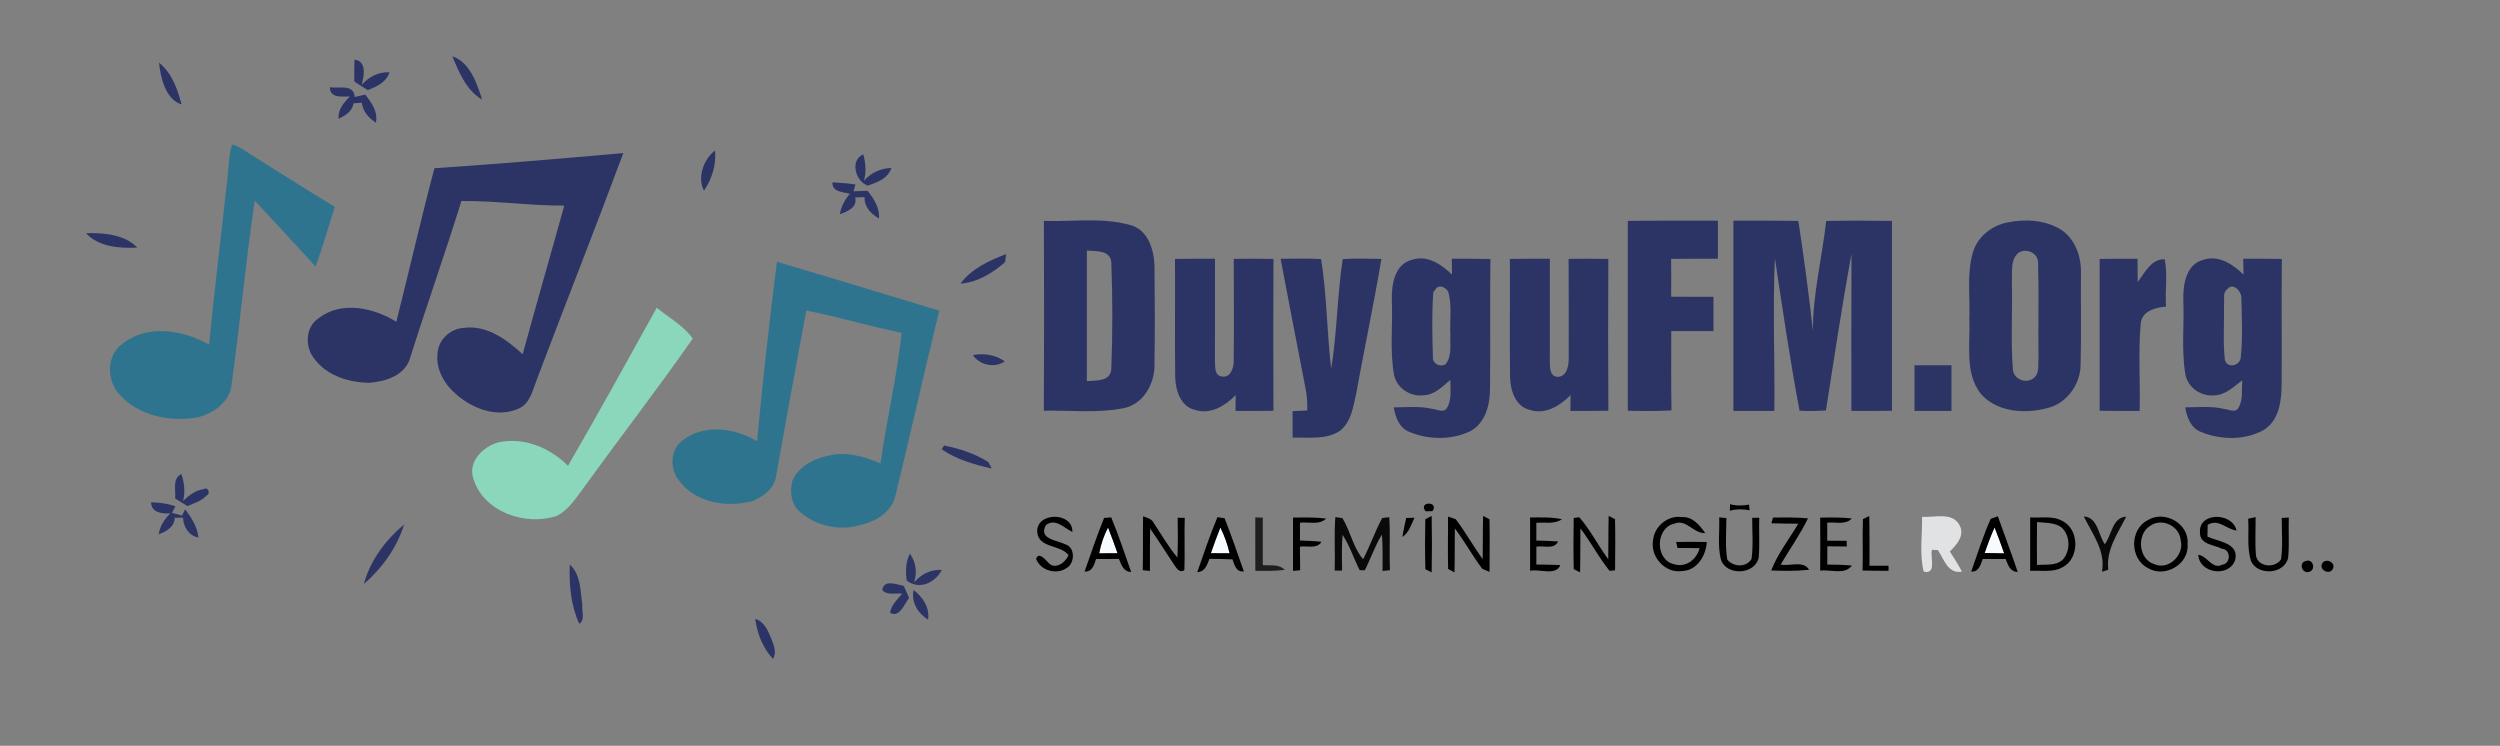 <?xml version="1.0" encoding="UTF-8" ?>
<!DOCTYPE svg PUBLIC "-//W3C//DTD SVG 1.1//EN" "http://www.w3.org/Graphics/SVG/1.1/DTD/svg11.dtd">
<svg width="657pt" height="196pt" viewBox="0 0 657 196" version="1.1" xmlns="http://www.w3.org/2000/svg">
<rect x="0" y="0" width="657" height="196" fill="#808080" stroke="none"/>
<g id="#f8fbfdff">
<path fill="#f8fbfd" opacity="1.00" d=" M 288.86 145.42 C 289.31 143.06 290.07 140.76 291.19 138.63 C 292.08 140.86 292.89 143.12 293.69 145.39 C 292.08 145.40 290.46 145.40 288.86 145.42 Z" />
<path fill="#f8fbfd" opacity="1.00" d=" M 320.71 138.64 C 321.80 140.78 322.59 143.07 323.14 145.41 C 321.50 145.40 319.86 145.39 318.22 145.38 C 319.01 143.12 319.81 140.86 320.71 138.64 Z" />
<path fill="#f8fbfd" opacity="1.00" d=" M 521.56 145.32 C 522.35 143.05 523.17 140.79 524.18 138.61 C 525.08 140.86 525.89 143.14 526.70 145.43 C 524.98 145.40 523.27 145.37 521.56 145.32 Z" />
</g>
<g id="#2b3465ff">
<path fill="#2b3465" opacity="1.00" d=" M 118.87 14.79 C 123.48 16.32 125.36 21.94 126.70 26.18 C 122.57 23.74 120.62 19.04 118.87 14.79 Z" />
<path fill="#2b3465" opacity="1.00" d=" M 93.16 15.69 C 96.49 16.00 95.64 20.16 95.04 22.32 C 96.92 20.19 99.49 18.84 102.37 19.00 C 101.52 21.62 99.01 22.78 96.63 23.68 C 95.47 22.92 94.30 22.17 93.12 21.44 C 93.08 19.53 93.09 17.61 93.16 15.69 Z" />
<path fill="#2b3465" opacity="1.00" d=" M 41.79 16.49 C 45.19 19.17 46.65 23.43 47.73 27.46 C 43.49 26.11 42.21 20.48 41.79 16.49 Z" />
<path fill="#2b3465" opacity="1.00" d=" M 86.70 22.93 C 89.01 23.33 93.00 21.97 93.22 25.49 C 93.92 25.33 95.31 25.02 96.00 24.86 C 97.63 27.01 99.41 29.36 98.77 32.25 C 96.92 31.00 95.35 29.31 95.08 26.99 C 94.35 27.04 93.62 27.10 92.89 27.17 C 92.60 29.31 90.71 30.36 88.99 31.24 C 88.77 28.78 90.33 26.97 91.95 25.36 C 89.92 25.31 86.68 25.91 86.70 22.93 Z" />
<path fill="#2b3465" opacity="1.00" d=" M 185.01 50.10 C 183.17 46.71 184.91 41.78 187.92 39.55 C 188.26 43.31 187.12 47.01 185.01 50.10 Z" />
<path fill="#2b3465" opacity="1.00" d=" M 114.17 44.21 C 130.73 43.11 147.28 41.69 163.81 40.23 C 156.37 60.23 148.50 80.08 140.96 100.05 C 139.93 102.70 139.27 106.02 136.41 107.33 C 130.89 109.88 124.53 107.57 120.15 103.85 C 116.96 101.22 114.50 97.24 114.98 92.96 C 115.13 89.34 118.31 86.35 121.89 86.17 C 127.98 85.36 133.13 89.24 137.36 93.09 C 140.91 80.04 144.69 67.06 148.29 54.03 C 139.26 54.07 130.30 52.74 121.26 52.82 C 116.89 66.86 111.98 80.72 107.56 94.74 C 105.86 98.93 101.01 100.30 96.91 100.61 C 91.64 100.48 85.94 98.76 82.67 94.35 C 80.10 91.34 80.18 86.01 83.65 83.69 C 89.62 78.97 98.16 80.85 104.16 84.56 C 107.55 71.12 110.62 57.60 114.17 44.21 Z" />
<path fill="#2b3465" opacity="1.00" d=" M 228.08 48.78 C 224.75 47.69 223.31 42.02 226.88 40.57 C 227.51 42.84 227.69 45.21 227.05 47.51 C 228.88 45.38 231.48 44.22 234.26 44.14 C 233.37 46.93 230.58 47.91 228.08 48.78 Z" />
<path fill="#2b3465" opacity="1.00" d=" M 218.75 47.92 C 220.78 48.01 222.80 48.18 224.81 48.48 L 224.32 50.27 C 225.54 50.23 226.76 50.19 227.99 50.14 C 229.65 52.24 231.20 54.59 231.00 57.40 C 228.94 56.28 227.07 54.36 227.22 51.82 C 226.39 51.84 225.56 51.86 224.73 51.88 C 225.44 54.48 222.63 55.64 220.71 56.28 C 221.04 54.25 222.03 52.48 223.35 50.93 C 221.52 50.41 218.68 50.55 218.75 47.92 Z" />
<path fill="#2b3465" opacity="1.00" d=" M 274.33 58.05 C 281.85 58.32 289.62 57.06 296.96 59.13 C 301.76 60.32 303.34 65.74 303.40 70.11 C 303.50 78.71 303.53 87.33 303.39 95.93 C 303.43 100.99 300.41 106.30 295.15 107.30 C 288.31 108.63 281.25 107.79 274.32 107.94 C 274.41 91.31 274.40 74.68 274.33 58.05 M 285.63 65.85 C 285.62 77.28 285.62 88.71 285.63 100.15 C 288.01 99.96 291.86 100.32 292.05 96.98 C 292.41 87.69 292.41 78.31 292.05 69.01 C 291.86 65.67 288.01 66.04 285.63 65.85 Z" />
<path fill="#2b3465" opacity="1.00" d=" M 427.79 58.05 C 435.68 57.95 443.57 58.02 451.46 58.00 C 451.46 61.33 451.46 64.67 451.46 68.00 C 447.36 68.00 443.27 67.99 439.17 68.03 C 439.21 71.35 439.21 74.66 439.18 77.97 C 442.88 78.01 446.59 78.00 450.30 78.00 C 450.30 81.00 450.30 84.00 450.30 87.00 C 446.60 87.00 442.90 87.00 439.21 87.00 C 439.22 93.95 439.13 100.90 439.27 107.85 C 435.45 108.07 431.62 108.03 427.79 107.95 C 427.80 91.31 427.80 74.68 427.79 58.05 Z" />
<path fill="#2b3465" opacity="1.00" d=" M 455.54 58.00 C 461.23 58.02 466.92 57.95 472.61 58.06 C 474.07 67.68 475.38 77.31 476.43 86.98 C 476.38 77.23 478.87 67.72 479.92 58.07 C 485.68 57.95 491.45 57.98 497.21 58.05 C 497.20 74.68 497.20 91.32 497.21 107.95 C 493.65 108.01 490.09 108.01 486.54 108.00 C 486.55 94.23 486.50 80.45 486.57 66.68 C 484.07 80.36 482.00 94.14 479.85 107.89 C 477.54 107.98 475.23 108.10 472.92 107.93 C 470.42 94.64 468.45 81.23 466.45 67.86 C 465.83 81.23 466.46 94.62 466.30 108.00 C 462.71 108.00 459.13 108.00 455.54 108.00 C 455.53 91.33 455.54 74.67 455.54 58.00 Z" />
<path fill="#2b3465" opacity="1.00" d=" M 527.43 58.49 C 532.15 57.48 537.42 57.77 541.62 60.35 C 545.44 62.84 547.02 67.59 546.87 71.99 C 546.81 80.01 546.99 88.04 546.78 96.06 C 546.64 101.23 543.00 106.14 537.88 107.29 C 532.06 108.82 524.78 108.30 520.57 103.52 C 516.25 97.99 517.83 90.54 517.54 84.04 C 517.79 78.16 516.80 72.10 518.47 66.37 C 519.65 62.26 523.32 59.33 527.43 58.49 M 530.29 66.57 C 528.30 68.42 528.85 71.52 528.71 73.96 C 528.94 81.63 528.38 89.32 528.98 96.96 C 529.05 99.63 532.45 101.01 534.44 99.37 C 536.08 98.10 535.55 95.79 535.72 93.99 C 535.60 85.70 535.85 77.40 535.61 69.11 C 535.71 66.44 532.30 64.99 530.29 66.57 Z" />
<path fill="#2b3465" opacity="1.00" d=" M 22.61 61.26 C 27.25 61.19 32.67 61.55 36.09 65.06 C 31.50 65.32 25.86 64.91 22.61 61.26 Z" />
<path fill="#2b3465" opacity="1.00" d=" M 252.40 74.54 C 255.33 70.60 259.94 68.46 264.42 66.78 C 264.35 67.30 264.21 68.36 264.14 68.89 C 260.86 71.75 256.83 74.23 252.40 74.54 Z" />
<path fill="#2b3465" opacity="1.00" d=" M 308.79 68.05 C 312.29 67.99 315.79 67.99 319.30 68.00 C 319.32 76.99 319.29 85.98 319.29 94.97 C 319.40 96.39 319.10 98.69 321.07 98.93 C 323.27 99.42 324.22 96.77 324.21 95.04 C 324.34 86.04 324.23 77.03 324.23 68.03 C 327.71 67.98 331.19 67.98 334.67 68.05 C 334.59 81.35 334.61 94.65 334.66 107.96 C 331.34 108.01 328.01 108.01 324.69 108.00 C 324.70 106.61 324.72 105.22 324.74 103.83 C 321.98 106.63 318.13 109.06 314.04 107.72 C 310.20 106.81 308.93 102.52 308.84 99.04 C 308.72 88.71 308.85 78.38 308.79 68.05 Z" />
<path fill="#2b3465" opacity="1.00" d=" M 336.54 68.00 C 340.09 68.03 343.64 67.87 347.18 68.08 C 348.72 77.56 348.69 87.35 349.84 96.93 C 351.39 87.39 351.41 77.65 352.87 68.10 C 356.25 67.86 359.65 68.01 363.04 68.04 C 361.03 79.92 358.53 91.71 356.38 103.57 C 355.62 106.95 355.07 110.87 352.19 113.19 C 348.52 115.66 343.87 114.89 339.70 115.01 C 339.69 112.68 339.69 110.36 339.69 108.05 C 340.65 108.00 342.58 107.92 343.54 107.87 C 343.59 105.92 343.50 103.95 343.09 102.04 C 340.84 90.71 338.73 79.35 336.54 68.00 Z" />
<path fill="#2b3465" opacity="1.00" d=" M 365.78 79.05 C 365.64 75.02 366.41 69.46 371.04 68.28 C 375.10 66.93 378.82 69.48 381.59 72.17 C 381.56 70.78 381.54 69.39 381.53 68.00 C 384.91 67.99 388.29 67.98 391.68 68.07 C 391.53 79.28 391.72 90.49 391.58 101.70 C 391.63 106.05 390.54 111.11 386.36 113.33 C 381.40 115.71 375.32 115.60 370.30 113.46 C 367.68 112.40 366.72 109.61 366.27 107.06 C 369.70 107.04 373.20 106.65 376.57 107.49 C 377.73 107.61 379.58 108.61 380.29 107.15 C 381.58 104.96 381.12 102.28 381.15 99.85 C 379.06 101.57 377.01 103.79 374.10 103.88 C 370.51 104.34 366.83 101.83 366.30 98.19 C 365.24 91.88 366.05 85.42 365.78 79.05 M 377.18 76.15 L 376.68 76.73 C 376.24 82.43 376.42 88.20 376.57 93.92 C 376.50 95.63 378.37 96.50 379.83 95.80 C 381.66 93.64 381.03 90.64 381.16 88.05 C 380.95 84.42 381.60 80.68 380.72 77.12 C 380.42 75.63 378.07 74.42 377.18 76.15 Z" />
<path fill="#2b3465" opacity="1.00" d=" M 396.79 68.05 C 400.29 67.99 403.79 67.99 407.30 68.00 C 407.31 76.99 407.29 85.98 407.29 94.97 C 407.36 96.48 407.17 98.63 409.10 99.03 C 411.79 99.20 412.30 96.06 412.26 94.02 C 412.27 85.36 412.27 76.70 412.23 68.03 C 415.71 67.98 419.19 67.98 422.67 68.05 C 422.60 81.35 422.59 94.64 422.68 107.94 C 419.34 108.01 416.02 108.01 412.69 108.00 C 412.70 106.61 412.72 105.23 412.75 103.84 C 409.97 106.62 406.14 109.05 402.06 107.73 C 398.21 106.84 396.93 102.54 396.84 99.07 C 396.72 88.73 396.85 78.39 396.79 68.05 Z" />
<path fill="#2b3465" opacity="1.00" d=" M 551.79 68.05 C 555.11 67.99 558.42 67.99 561.75 68.02 C 561.75 70.07 561.75 72.11 561.78 74.15 C 563.58 71.73 565.36 68.01 568.87 68.13 C 569.73 72.05 568.92 76.46 569.24 80.56 C 566.50 80.85 562.96 81.64 562.59 84.96 C 561.89 92.60 562.50 100.33 562.30 108.00 C 558.79 108.01 555.29 108.01 551.79 107.95 C 551.80 94.65 551.80 81.35 551.79 68.05 Z" />
<path fill="#2b3465" opacity="1.00" d=" M 573.78 78.95 C 573.66 74.96 574.42 69.50 578.98 68.29 C 583.06 66.90 586.80 69.47 589.60 72.16 C 589.56 70.77 589.54 69.39 589.52 68.00 C 592.90 67.99 596.28 67.99 599.67 68.05 C 599.55 79.02 599.69 89.98 599.61 100.95 C 599.61 105.29 598.98 110.38 594.99 112.95 C 590.03 115.78 583.64 115.64 578.44 113.53 C 575.75 112.50 574.70 109.67 574.28 107.05 C 577.69 107.04 581.18 106.65 584.53 107.48 C 585.70 107.59 587.50 108.61 588.26 107.18 C 589.57 105.02 589.03 102.33 589.29 99.93 C 587.08 101.54 585.00 103.75 582.10 103.88 C 578.47 104.35 574.79 101.79 574.28 98.12 C 573.25 91.79 574.05 85.33 573.78 78.95 M 585.24 76.08 C 584.08 76.99 584.66 78.70 584.45 79.96 C 584.59 84.84 584.14 89.77 584.70 94.62 C 585.36 96.95 588.85 96.13 588.88 93.81 C 589.42 88.78 589.14 83.64 589.04 78.58 C 589.23 76.69 586.88 73.98 585.24 76.08 Z" />
<path fill="#2b3465" opacity="1.00" d=" M 255.68 93.31 C 258.61 92.80 261.60 93.19 264.05 94.97 C 261.43 96.83 257.42 95.97 255.68 93.31 Z" />
<path fill="#2b3465" opacity="1.00" d=" M 503.14 96.00 C 506.38 96.00 509.61 96.00 512.85 96.00 C 512.87 100.00 512.87 104.00 512.85 108.00 C 509.61 108.00 506.38 108.00 503.14 108.00 C 503.13 104.00 503.13 100.00 503.14 96.00 Z" />
<path fill="#2b3465" opacity="1.00" d=" M 248.08 117.08 C 252.16 117.86 256.22 119.22 259.75 121.44 C 259.97 121.86 260.41 122.71 260.63 123.13 C 256.05 122.09 251.38 120.78 247.49 118.07 L 248.08 117.08 Z" />
<path fill="#2b3465" opacity="1.00" d=" M 46.03 131.01 C 46.25 128.81 45.20 125.80 47.67 124.56 C 48.42 126.86 48.74 129.26 48.10 131.65 C 49.66 130.19 51.41 128.79 53.60 128.54 C 54.67 127.79 55.42 129.82 54.27 130.22 C 52.98 131.70 51.00 132.20 49.27 132.99 C 48.20 132.32 47.11 131.66 46.03 131.01 Z" />
<path fill="#2b3465" opacity="1.00" d=" M 39.71 132.00 C 41.88 132.05 44.04 132.35 46.10 133.04 L 45.19 134.78 C 45.85 134.95 47.17 135.31 47.83 135.49 C 48.04 135.08 48.46 134.26 48.67 133.85 C 50.32 136.06 51.86 138.46 52.16 141.27 C 49.64 140.80 48.19 138.50 48.10 136.04 C 47.37 136.04 46.64 136.05 45.91 136.06 C 45.87 138.51 43.70 139.69 41.69 140.41 C 42.03 138.24 43.22 136.42 44.75 134.91 C 42.64 135.05 39.73 134.76 39.71 132.00 Z" />
<path fill="#2b3465" opacity="1.00" d=" M 95.62 153.48 C 97.25 147.33 101.35 141.87 106.19 137.84 C 104.36 143.87 100.38 149.38 95.62 153.48 Z" />
<path fill="#2b3465" opacity="1.00" d=" M 239.12 145.52 C 240.75 147.75 241.07 150.45 240.22 153.09 C 242.05 150.87 244.61 149.62 247.51 149.78 C 245.74 153.18 241.57 155.15 238.27 152.55 C 237.99 150.16 237.96 147.70 239.12 145.52 Z" />
<path fill="#2b3465" opacity="1.00" d=" M 149.75 148.37 C 152.66 151.02 152.52 155.36 153.03 158.97 C 152.83 160.53 153.86 162.98 152.22 163.93 C 150.02 159.09 149.53 153.63 149.75 148.37 Z" />
<path fill="#2b3465" opacity="1.00" d=" M 231.87 155.08 C 232.22 152.16 235.67 153.60 237.52 153.99 C 237.97 155.04 238.43 156.09 238.91 157.14 C 237.68 158.69 236.36 162.50 233.90 161.03 C 234.25 158.98 235.81 157.52 237.10 156.02 C 235.37 155.78 233.19 156.55 231.87 155.08 Z" />
<path fill="#2b3465" opacity="1.00" d=" M 240.09 155.06 C 242.52 156.89 244.35 159.67 243.91 162.84 C 241.23 161.21 239.42 158.27 240.09 155.06 Z" />
<path fill="#2b3465" opacity="1.00" d=" M 198.47 162.64 C 200.70 163.29 201.71 165.45 202.53 167.43 C 203.21 169.26 204.25 171.24 203.15 173.16 C 200.43 170.27 199.00 166.51 198.47 162.64 Z" />
</g>
<g id="#2f748eff">
<path fill="#2f748e" opacity="1.00" d=" M 59.53 48.89 C 60.13 45.26 59.90 41.49 60.99 37.96 C 63.18 38.55 64.93 40.08 66.85 41.21 C 73.89 45.60 80.88 50.07 87.99 54.35 C 86.33 59.59 84.80 64.88 82.94 70.06 C 77.65 64.25 72.32 58.49 66.96 52.74 C 64.51 69.10 63.03 85.60 60.73 101.98 C 59.78 106.09 55.81 108.72 51.93 109.69 C 44.66 110.97 36.38 109.31 31.33 103.60 C 27.92 99.90 27.97 93.17 32.34 90.22 C 38.92 85.16 48.18 86.69 54.94 90.58 C 56.29 76.67 58.03 62.79 59.53 48.89 Z" />
<path fill="#2f748e" opacity="1.00" d=" M 204.17 68.80 C 218.42 72.97 232.61 77.37 246.83 81.65 C 242.90 97.80 239.29 114.02 235.34 130.17 C 234.38 134.55 230.13 137.12 226.02 138.01 C 220.70 139.58 214.55 138.27 210.36 134.64 C 207.87 132.64 207.45 129.14 208.27 126.23 C 209.96 122.50 214.00 120.46 217.86 119.72 C 222.46 118.59 227.16 120.00 231.40 121.77 C 233.02 110.30 235.71 98.98 236.96 87.47 C 228.55 85.77 220.33 83.26 211.90 81.62 C 209.16 96.07 206.60 110.55 203.96 125.02 C 203.60 128.28 200.62 130.48 197.81 131.65 C 191.17 133.48 182.95 132.24 178.59 126.46 C 175.91 123.42 176.04 117.99 179.55 115.63 C 185.12 111.32 193.27 112.49 198.96 115.98 C 200.39 100.23 202.22 84.50 204.17 68.80 Z" />
</g>
<g id="#8ad7bbff">
<path fill="#8ad7bb" opacity="1.00" d=" M 172.59 80.88 C 175.78 83.47 179.76 85.66 182.05 88.99 C 172.92 102.09 163.09 114.74 153.75 127.71 C 151.58 130.52 149.67 133.82 146.43 135.53 C 138.17 138.39 126.92 134.54 124.35 125.63 C 122.99 121.25 127.01 117.29 130.98 116.25 C 137.67 114.78 144.57 117.68 149.27 122.41 C 157.24 108.68 164.88 94.76 172.59 80.88 Z" />
</g>
<g id="#000000ff">
<path fill="#000000" opacity="1.00" d=" M 374.63 134.36 C 372.60 131.73 378.33 131.63 376.44 134.34 C 375.99 134.34 375.08 134.36 374.63 134.36 Z" />
<path fill="#000000" opacity="1.00" d=" M 454.66 132.49 C 456.29 132.98 457.99 132.90 459.65 132.60 C 459.69 132.97 459.75 133.73 459.79 134.11 C 458.06 133.77 456.29 133.74 454.60 134.23 C 454.60 133.65 454.62 133.07 454.66 132.49 Z" />
<path fill="#000000" opacity="1.00" d=" M 272.61 140.03 C 271.99 134.54 281.95 134.34 281.83 139.81 C 279.64 138.76 277.40 136.09 274.88 137.97 C 272.78 141.68 277.75 141.93 280.00 143.06 C 282.64 143.88 282.48 148.06 280.28 149.30 C 277.59 151.12 273.46 149.97 272.28 146.85 C 273.00 144.95 274.60 147.00 275.34 147.68 C 277.06 149.98 280.00 147.93 280.80 145.88 C 278.64 143.07 273.12 144.09 272.61 140.03 Z" />
<path fill="#000000" opacity="1.00" d=" M 290.15 136.12 C 290.62 136.08 291.56 136.01 292.03 135.97 C 293.99 140.67 295.55 145.53 297.27 150.32 C 295.22 150.25 294.70 148.45 294.06 146.89 C 292.06 146.88 290.05 146.89 288.05 146.91 C 287.49 148.45 287.09 150.31 285.03 150.21 C 286.67 145.49 288.29 140.75 290.15 136.12 M 288.86 145.42 C 290.46 145.40 292.08 145.40 293.69 145.39 C 292.89 143.12 292.08 140.86 291.19 138.63 C 290.07 140.76 289.31 143.06 288.86 145.42 Z" />
<path fill="#000000" opacity="1.00" d=" M 300.40 135.68 C 301.51 136.08 302.78 136.38 303.30 137.60 C 305.31 140.59 307.08 143.76 309.42 146.52 C 309.60 143.04 309.54 139.55 309.49 136.06 C 309.96 136.07 310.88 136.08 311.35 136.09 C 311.21 140.66 311.41 145.24 311.26 149.82 C 309.94 150.73 309.21 149.29 308.54 148.38 C 306.42 145.24 304.44 142.00 302.25 138.90 C 302.18 142.61 302.20 146.32 302.20 150.04 C 301.73 149.99 300.78 149.90 300.31 149.85 C 300.43 145.13 300.32 140.41 300.40 135.68 Z" />
<path fill="#000000" opacity="1.00" d=" M 314.64 150.35 C 316.35 145.52 317.95 140.65 319.93 135.93 C 320.40 135.99 321.34 136.12 321.82 136.18 C 323.65 140.78 325.22 145.50 326.89 150.17 C 324.83 150.39 324.46 148.51 323.89 147.00 C 321.87 146.91 319.84 146.88 317.83 146.86 C 317.22 148.46 316.71 150.26 314.64 150.35 M 320.71 138.64 C 319.81 140.86 319.01 143.12 318.22 145.38 C 319.86 145.39 321.50 145.40 323.14 145.41 C 322.59 143.07 321.80 140.78 320.71 138.64 Z" />
<path fill="#000000" opacity="1.00" d=" M 339.80 136.02 C 342.70 135.99 345.61 135.91 348.50 136.28 C 346.66 138.08 343.90 137.09 341.63 137.36 C 341.63 138.91 341.63 140.47 341.63 142.04 C 343.51 142.10 345.40 142.18 347.28 142.39 C 346.08 144.38 343.48 143.34 341.62 143.67 C 341.62 145.74 341.64 147.80 341.68 149.86 C 341.21 149.90 340.27 149.99 339.80 150.03 C 339.79 145.36 339.80 140.69 339.80 136.02 Z" />
<path fill="#000000" opacity="1.00" d=" M 369.55 136.13 C 370.10 136.11 371.18 136.07 371.72 136.06 C 370.87 137.86 370.29 139.95 368.55 141.13 C 368.80 139.45 369.19 137.79 369.55 136.13 Z" />
<path fill="#000000" opacity="1.00" d=" M 374.57 136.46 C 374.99 136.24 375.82 135.80 376.24 135.58 C 376.34 140.52 376.33 145.47 376.24 150.41 C 375.83 150.21 375.00 149.80 374.59 149.60 C 374.47 145.22 374.48 140.84 374.57 136.46 Z" />
<path fill="#000000" opacity="1.00" d=" M 380.54 135.74 C 381.05 135.92 382.07 136.28 382.58 136.46 C 385.12 139.83 387.19 143.54 389.65 146.97 C 389.73 143.17 389.65 139.37 389.76 135.57 C 390.18 135.80 391.01 136.25 391.43 136.48 C 391.56 141.08 391.43 145.69 391.45 150.30 C 390.97 150.09 390.02 149.69 389.54 149.48 C 386.96 146.07 384.92 142.28 382.34 138.87 C 382.26 142.72 382.35 146.58 382.24 150.43 C 381.82 150.21 380.99 149.76 380.57 149.53 C 380.43 144.94 380.58 140.34 380.54 135.74 Z" />
<path fill="#000000" opacity="1.00" d=" M 402.11 135.99 C 404.90 135.99 407.72 135.86 410.48 136.45 C 408.51 137.84 405.99 137.20 403.75 137.39 C 403.75 138.94 403.75 140.50 403.75 142.06 C 405.66 142.10 407.56 142.16 409.47 142.30 C 408.42 144.51 405.65 143.31 403.76 143.67 C 403.75 145.23 403.75 146.79 403.75 148.36 C 405.85 148.38 407.95 148.40 410.06 148.50 C 408.88 151.44 404.60 149.43 402.11 150.00 C 402.12 145.33 402.12 140.66 402.11 135.99 Z" />
<path fill="#000000" opacity="1.00" d=" M 413.57 136.13 C 413.94 136.08 414.67 135.98 415.04 135.93 C 417.98 139.31 419.99 143.38 422.65 146.97 C 422.73 143.17 422.65 139.37 422.76 135.57 C 423.18 135.79 424.01 136.24 424.43 136.46 C 424.53 140.92 424.49 145.39 424.44 149.86 C 424.08 149.90 423.37 149.99 423.01 150.04 C 420.16 146.52 418.07 142.46 415.33 138.85 C 415.27 142.71 415.35 146.57 415.24 150.43 C 414.82 150.21 413.99 149.78 413.58 149.56 C 413.46 145.08 413.50 140.60 413.57 136.13 Z" />
<path fill="#000000" opacity="1.00" d=" M 434.43 141.92 C 434.78 138.30 438.33 135.34 441.99 135.89 C 444.80 135.71 446.68 138.03 448.14 140.09 C 445.09 140.29 443.17 136.29 440.03 137.61 C 434.97 138.71 434.89 147.23 440.01 148.29 C 443.13 149.23 445.89 146.98 446.66 144.06 C 444.72 144.01 442.79 144.00 440.86 144.01 C 440.77 143.61 440.58 142.82 440.48 142.43 C 443.17 142.38 445.86 142.38 448.55 142.44 C 448.32 146.02 446.02 149.92 442.08 150.07 C 437.60 150.76 433.60 146.28 434.43 141.92 Z" />
<path fill="#000000" opacity="1.00" d=" M 451.81 135.96 C 452.28 136.01 453.22 136.10 453.69 136.15 C 453.70 139.77 453.33 143.44 453.92 147.04 C 455.48 149.03 458.95 149.20 460.30 146.90 C 460.80 143.32 460.46 139.69 460.48 136.09 C 460.94 136.08 461.87 136.06 462.33 136.06 C 462.23 139.52 462.46 143.00 462.20 146.46 C 461.31 151.12 453.59 151.43 452.23 146.97 C 451.36 143.38 451.95 139.62 451.81 135.96 Z" />
<path fill="#000000" opacity="1.00" d=" M 465.53 137.52 C 465.63 137.15 465.83 136.39 465.94 136.02 C 469.00 135.98 472.07 135.94 475.13 136.22 C 473.09 140.46 470.33 144.30 467.96 148.36 C 470.34 148.91 473.90 147.18 475.44 149.73 C 472.13 150.11 468.79 150.04 465.47 149.92 C 467.20 145.48 470.19 141.71 472.58 137.63 C 470.22 137.61 467.87 137.59 465.53 137.52 Z" />
<path fill="#000000" opacity="1.00" d=" M 478.34 136.03 C 481.11 135.98 483.89 135.93 486.66 136.25 C 484.97 138.05 482.35 137.11 480.20 137.36 C 480.20 138.93 480.19 140.51 480.19 142.09 C 481.89 142.10 483.58 142.11 485.29 142.13 L 485.34 143.62 C 483.63 143.60 481.93 143.59 480.23 143.57 C 480.21 145.17 480.20 146.77 480.21 148.37 C 482.36 148.38 484.52 148.42 486.68 148.63 C 484.77 151.19 481.05 149.57 478.34 149.97 C 478.38 145.32 478.38 140.67 478.34 136.03 Z" />
<path fill="#000000" opacity="1.00" d=" M 489.58 136.42 C 490.00 136.21 490.83 135.80 491.24 135.59 C 491.35 139.95 491.28 144.31 491.30 148.67 C 492.96 148.67 494.63 148.67 496.30 148.67 L 496.31 150.01 C 494.03 150.00 491.76 149.99 489.49 149.94 C 489.63 145.43 489.40 140.92 489.58 136.42 Z" />
<path fill="#000000" opacity="1.00" d=" M 523.17 136.34 C 523.63 136.17 524.57 135.84 525.03 135.67 C 526.76 140.56 528.60 145.40 530.26 150.31 C 528.21 150.25 527.70 148.47 527.09 146.90 C 525.07 146.89 523.07 146.89 521.06 146.90 C 520.48 148.44 520.08 150.31 518.03 150.22 C 519.69 145.58 521.14 140.83 523.17 136.34 M 521.56 145.32 C 523.27 145.37 524.98 145.40 526.70 145.43 C 525.89 143.14 525.08 140.86 524.18 138.61 C 523.17 140.79 522.35 143.05 521.56 145.32 Z" />
<path fill="#000000" opacity="1.00" d=" M 533.53 135.98 C 536.35 136.15 539.44 135.46 542.02 136.92 C 546.53 139.18 546.53 146.82 542.02 149.08 C 539.44 150.53 536.35 149.85 533.53 150.02 C 533.53 145.34 533.53 140.66 533.53 135.98 M 535.33 137.21 C 535.28 140.96 535.29 144.72 535.32 148.47 C 537.57 148.29 540.22 148.76 542.05 147.12 C 544.22 144.82 544.10 140.60 541.67 138.52 C 539.79 137.30 537.47 137.38 535.33 137.21 Z" />
<path fill="#000000" opacity="1.00" d=" M 564.42 136.69 C 568.87 133.98 575.37 137.62 574.89 142.96 C 575.39 148.25 568.96 151.99 564.50 149.30 C 559.69 146.87 559.61 139.19 564.42 136.69 M 565.16 138.13 C 561.45 140.28 561.91 146.94 566.12 148.25 C 569.92 149.96 574.12 145.80 573.08 141.94 C 572.80 138.28 568.19 136.02 565.16 138.13 Z" />
<path fill="#000000" opacity="1.00" d=" M 578.16 140.06 C 577.62 134.53 586.68 134.53 587.76 139.43 C 585.06 139.08 583.00 136.21 580.18 137.92 C 580.16 138.69 580.13 140.24 580.11 141.02 C 582.89 142.36 588.36 142.64 587.44 147.01 C 586.04 151.80 578.01 150.85 577.71 145.80 C 580.10 146.08 581.39 149.77 583.98 148.41 C 586.34 148.15 586.30 144.33 583.92 144.21 C 581.86 143.15 578.15 143.13 578.16 140.06 Z" />
<path fill="#000000" opacity="1.00" d=" M 590.82 136.32 C 591.31 136.22 592.29 136.01 592.77 135.90 C 592.80 139.27 592.58 142.66 592.87 146.02 C 593.41 149.06 597.89 149.41 599.46 147.00 C 599.96 143.40 599.63 139.74 599.64 136.12 C 600.10 136.10 601.03 136.04 601.49 136.01 C 601.39 139.51 601.64 143.02 601.34 146.51 C 600.46 150.93 593.38 151.40 591.57 147.47 C 590.43 143.87 591.07 140.03 590.82 136.32 Z" />
<path fill="#000000" opacity="1.00" d=" M 606.09 147.40 C 607.93 146.80 608.65 149.82 606.85 150.27 C 604.91 150.93 603.97 147.68 606.09 147.40 Z" />
<path fill="#000000" opacity="1.00" d=" M 610.52 147.74 C 611.48 146.83 613.49 147.69 613.22 149.10 C 612.61 151.60 608.80 149.64 610.52 147.74 Z" />
</g>
<g id="#1d1e1eff">
<path fill="#1d1e1e" opacity="1.00" d=" M 329.90 150.02 C 329.88 145.34 329.88 140.66 329.89 135.99 C 330.39 136.00 331.37 136.01 331.86 136.02 C 331.85 140.19 331.84 144.35 331.86 148.52 C 333.82 148.69 336.11 148.16 337.63 149.76 C 335.07 150.10 332.48 150.02 329.90 150.02 Z" />
</g>
<g id="#0a0a0aff">
<path fill="#0a0a0a" opacity="1.00" d=" M 350.76 149.94 C 350.90 145.26 350.58 140.57 350.93 135.89 C 351.39 135.96 352.32 136.10 352.79 136.16 C 354.90 139.58 355.61 143.95 358.23 146.96 C 360.07 143.43 361.36 139.64 363.24 136.13 C 363.70 136.08 364.63 135.97 365.09 135.92 C 365.40 140.55 365.08 145.20 365.27 149.84 C 364.78 149.89 363.81 150.00 363.33 150.06 C 363.35 146.87 363.41 143.67 363.17 140.49 C 361.32 143.44 360.25 146.78 358.67 149.87 C 358.34 149.86 357.67 149.85 357.33 149.84 C 355.76 146.77 354.72 143.44 352.83 140.55 C 352.58 143.68 352.64 146.82 352.70 149.96 C 352.21 149.95 351.24 149.95 350.76 149.94 Z" />
<path fill="#0a0a0a" opacity="1.00" d=" M 547.63 135.73 C 551.32 135.94 551.41 140.56 553.14 143.01 C 554.99 140.64 555.07 135.98 558.76 135.78 C 556.53 140.23 553.42 144.48 554.06 149.73 C 553.64 149.86 552.81 150.12 552.39 150.25 C 553.41 144.75 549.87 140.36 547.63 135.73 Z" />
</g>
<g id="#e0e2e4ff">
<path fill="#e0e2e4" opacity="1.00" d=" M 505.12 135.82 C 508.37 136.07 513.12 134.42 514.99 138.07 C 516.41 140.74 514.20 143.17 512.42 144.93 C 513.55 146.64 514.63 148.39 515.60 150.21 C 511.92 150.92 510.86 146.92 509.27 144.55 C 508.88 144.54 508.11 144.51 507.72 144.49 C 507.19 146.42 509.06 151.07 505.55 150.22 C 504.38 145.56 505.21 140.60 505.12 135.82 Z" />
</g>
</svg>
